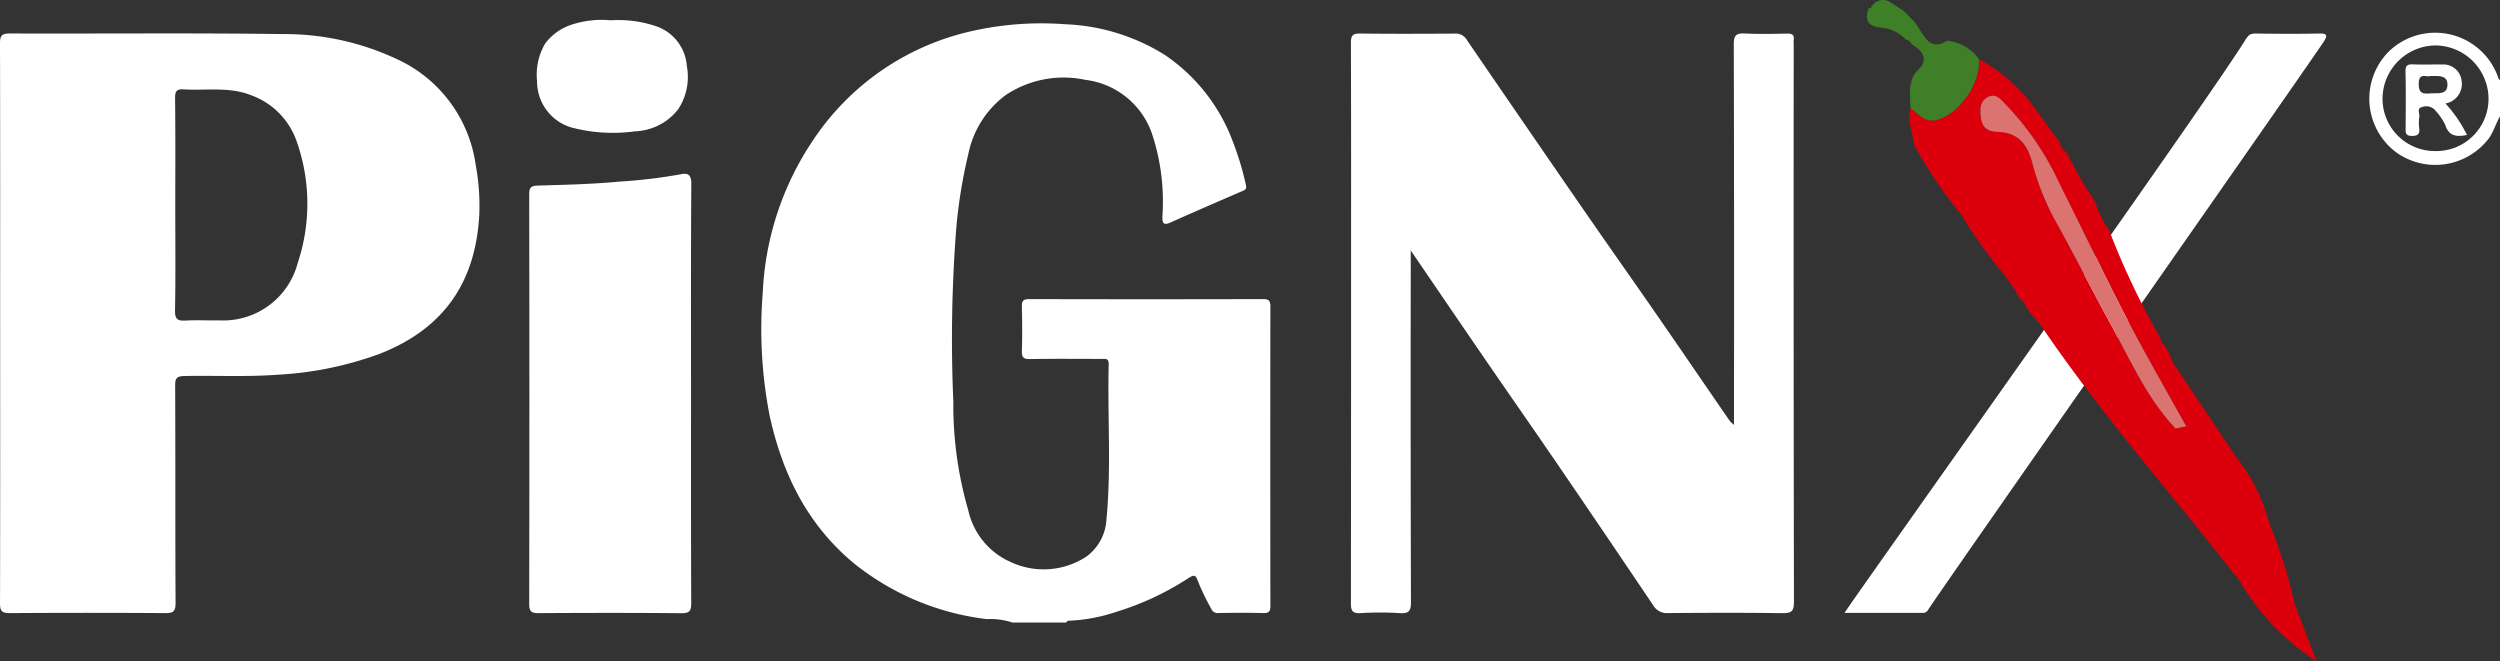 <svg xmlns="http://www.w3.org/2000/svg" width="211.183" height="55.868" viewBox="0 0 211.183 55.868">
  <rect x="0" y="0" width="211.183" height="55.868" fill="#333333" stroke="none"/>
  <g id="logo_w" transform="translate(223.782 -407.075)">
    <path id="パス_60" data-name="パス 60" d="M-154.066,414.948c-.355.6-.536,1.286-.955,1.869a5.68,5.68,0,0,1-7.692,1.252,5.65,5.65,0,0,1-.73-8.619,5.632,5.632,0,0,1,9.209,2.169c.038.106.041.208.167.242Zm-5.478,2.927a4.416,4.416,0,0,0,4.509-4.448,4.526,4.526,0,0,0-4.479-4.475,4.521,4.521,0,0,0-4.475,4.475A4.42,4.42,0,0,0-159.544,417.874Z" transform="translate(141.467 1.961)" fill="#fff"/>
    <path id="パス_61" data-name="パス 61" d="M-204.262,407.593a9.894,9.894,0,0,1,3.66.443,3.846,3.846,0,0,1,2.773,3.408,4.98,4.98,0,0,1-.737,3.673,4.84,4.84,0,0,1-3.626,1.852,13.736,13.736,0,0,1-5.133-.259,4.046,4.046,0,0,1-3.155-3.964,5.178,5.178,0,0,1,.7-3.216,4.592,4.592,0,0,1,2.381-1.62A8.06,8.06,0,0,1-204.262,407.593Z" transform="translate(32.066 1.198)" fill="#fff"/>
    <path id="パス_62" data-name="パス 62" d="M-133.707,458.267c.051-.167.194-.16.327-.16a14.451,14.451,0,0,0,3.9-.747,23.832,23.832,0,0,0,6.1-2.855c.464-.294.6-.283.795.279a20.343,20.343,0,0,0,1.112,2.3.582.582,0,0,0,.611.379c1.276-.024,2.548-.031,3.82,0,.484.01.573-.177.573-.611q-.015-12.637,0-25.275c0-.5-.13-.638-.634-.634q-9.869.026-19.746,0c-.535,0-.621.191-.611.658.027,1.245.038,2.493,0,3.738-.017.542.16.675.682.668,2-.031,4.008-.014,6.013-.01.314,0,.652-.1.638.447-.109,4.376.229,8.763-.191,13.129a4.142,4.142,0,0,1-1.716,3.135,6.573,6.573,0,0,1-6.331.464,6.248,6.248,0,0,1-3.622-4.38,31.982,31.982,0,0,1-1.265-9.23A120.651,120.651,0,0,1-143,424.915a42.682,42.682,0,0,1,1.01-6.2,8.222,8.222,0,0,1,3.169-5.011,8.818,8.818,0,0,1,6.719-1.283,6.827,6.827,0,0,1,5.713,4.8,18.2,18.2,0,0,1,.8,6.726c-.017.573.075.8.7.518,2.03-.911,4.073-1.791,6.112-2.674.314-.133.293-.266.218-.594a24.2,24.2,0,0,0-1-3.336,15.26,15.26,0,0,0-5.812-7.535,17.116,17.116,0,0,0-8.422-2.6,26.626,26.626,0,0,0-7.61.515,21.81,21.81,0,0,0-13.688,9.267,25.019,25.019,0,0,0-4.26,12.921,38.236,38.236,0,0,0,.58,10.349c1.078,4.925,3.179,9.21,7.125,12.487a22.078,22.078,0,0,0,11.215,4.71,5.9,5.9,0,0,1,2.169.29Zm-90.062-25.278c0-7.883.01-15.765-.014-23.648,0-.686.181-.836.846-.836,7.7.027,15.387-.054,23.078.051a22.271,22.271,0,0,1,9.5,2.067,11.593,11.593,0,0,1,6.757,8.96,19.084,19.084,0,0,1,.307,4.243c-.307,5.522-2.834,9.554-8.415,11.74a29.4,29.4,0,0,1-8.541,1.76c-2.647.2-5.287.065-7.934.113-.621.014-.808.143-.8.795.027,6.123,0,12.245.034,18.364.007.747-.211.877-.9.87q-6.544-.046-13.084,0c-.668.007-.849-.15-.846-.836C-223.758,448.75-223.768,440.868-223.768,432.988Zm14.793-10.032c0,2.978.034,5.959-.021,8.937-.014.757.229.9.907.863.972-.055,1.951,0,2.923-.014a6.5,6.5,0,0,0,6.535-4.854,15.8,15.8,0,0,0-.1-10.3,6.354,6.354,0,0,0-3.875-3.882c-1.852-.72-3.769-.365-5.662-.481-.563-.034-.726.13-.723.71C-208.958,416.94-208.975,419.948-208.975,422.957Zm131.307,18.269c-2-2.9-3.987-5.816-5.993-8.715-2.023-2.926-4.076-5.829-6.1-8.752q-5.065-7.332-10.1-14.691a1.08,1.08,0,0,0-1.04-.552c-2.654.014-5.311.027-7.964-.007-.634-.01-.805.154-.8.8.024,7.095.014,14.193.014,21.291q0,13-.014,26c0,.631.085.914.815.87a27.088,27.088,0,0,1,3.329,0c.744.044.928-.177.928-.921q-.041-14.341-.017-28.686v-1.03c2.135,3.128,4.158,6.1,6.194,9.066,2.087,3.039,4.2,6.061,6.283,9.107q4.016,5.879,7.992,11.785a1.334,1.334,0,0,0,1.248.675c3.223-.027,6.447-.037,9.67.007.757.01.982-.14.982-.952q-.041-23.525-.02-47.053a2.686,2.686,0,0,1,0-.406c.058-.43-.123-.556-.546-.549-1.194.027-2.388.051-3.575-.007-.716-.034-.945.14-.941.911q.041,15.559.017,31.125v1.027A3.2,3.2,0,0,1-77.669,441.226Zm50.219-32.09c.252-.4.29-.638-.348-.628-1.842.037-3.684.027-5.526,0a1.241,1.241,0,0,0-.44.112,2.088,2.088,0,0,0-.29.341c-3.029,4.953-32.748,46.685-33.915,48.486,2.313,0,4.468,0,6.627,0a.481.481,0,0,0,.447-.276C-59.969,455.688-28.456,410.725-27.45,409.136Zm-137.934,12.071c.007-.815-.324-.935-.935-.8a45.111,45.111,0,0,1-5.15.611c-2.268.215-4.557.269-6.839.334-.58.017-.771.119-.771.75q.031,17.3,0,34.6c0,.7.249.771.832.768,4-.024,8.012-.031,12.02.007.686,0,.839-.184.836-.849-.027-5.9-.017-11.805-.017-17.709S-165.428,427.108-165.384,421.207Zm149.995-4.131c-.911.188-1.542.092-1.835-.849a5.181,5.181,0,0,0-.8-1.18,1.007,1.007,0,0,0-1.163-.324c-.467.1-.188.536-.229.815a3.682,3.682,0,0,0-.007.969c.055.484-.1.652-.614.652-.535,0-.539-.256-.535-.648.014-1.593.027-3.189-.01-4.782-.01-.525.174-.634.651-.614.808.034,1.62,0,2.432.01a1.552,1.552,0,0,1,1.658,1.378,1.671,1.671,0,0,1-1.368,1.913A11.362,11.362,0,0,1-15.389,417.076ZM-18.5,412.1c-.314.116-.941-.328-.965.627-.02.873.379.884,1,.839.6-.041,1.405.14,1.426-.716S-17.814,412.1-18.5,412.1Z" transform="translate(0 1.398)" fill="#fff"/>
    <g id="グループ_29" data-name="グループ 29" transform="translate(-66.072 407.075)">
      <path id="パス_63" data-name="パス 63" d="M-176.4,410.6l.167.433Z" transform="translate(180.315 -398.574)" fill="#f7f9f2"/>
      <g id="グループ_28" data-name="グループ 28" transform="translate(3.586 4.976)">
        <path id="パス_64" data-name="パス 64" d="M-176.395,410.605v0Z" transform="translate(176.729 -403.55)" fill="#dc000c"/>
        <path id="パス_65" data-name="パス 65" d="M-166.289,412.163l-.406-.474a14.677,14.677,0,0,0-3.936-3.155c.225,2.135-1.9,4.977-3.827,5.2-.822.092-1.313-.617-1.941-1.01-.28.918.14,1.907.239,2.862l.167.43L-176,416a39.033,39.033,0,0,0,3.919,5.741l.709,1.166.795,1.126.218.348-.01-.024.863,1.136.375.508a15.519,15.519,0,0,1,1.975,2.8.979.979,0,0,1,.518.665l.457.669a7.858,7.858,0,0,1,.73.822c5.021,7.436,10.956,14.148,16.468,21.192l.246.249a20.234,20.234,0,0,0,6.641,7.03l-1.852-4.826v0a40.814,40.814,0,0,0-2.145-6.842.163.163,0,0,0-.061-.195,15.164,15.164,0,0,0-2.8-5.481l-.017-.027q-2.661-3.98-5.328-7.961l-.014-.027a4.857,4.857,0,0,0-.986-1.763l.075-.065a64.872,64.872,0,0,1-4.383-9.189l-.072-.123a8.21,8.21,0,0,1-1.095-2.255l-.177-.3a31.032,31.032,0,0,1-2.251-3.933,1.136,1.136,0,0,1-.559-.815Zm13.8,28.215a3.353,3.353,0,0,0-.286-.416A3.353,3.353,0,0,1-152.489,440.378Zm-11.253-21.141c2.449,4.847,4.734,9.762,7.378,14.527,1.074,1.941,2.166,3.875,3.251,5.812.1.109.2.225.3.341-.1-.116-.194-.232-.3-.341l-.894.177c-2.449-2.579-3.82-5.782-5.485-8.807-1.491-2.715-2.879-5.478-4.369-8.19a22.013,22.013,0,0,1-2.248-5.4c-.392-1.634-1.265-2.616-2.9-2.657-.638-.017-1.282-.2-1.429-1.088-.126-.774-.133-1.5.59-1.869s1.17.341,1.6.757A24.472,24.472,0,0,1-163.741,419.237Z" transform="translate(176.494 -408.534)" fill="#dc000c"/>
      </g>
      <path id="パス_66" data-name="パス 66" d="M-168.1,412.051c.225,2.135-1.9,4.98-3.827,5.2-.822.092-1.313-.617-1.941-1.01-.027-1.17-.232-2.412.621-3.237s.573-1.535-.522-2.193a.607.607,0,0,0-.495-.389,3.157,3.157,0,0,0-2.115-1.006c-1.228-.14-1.337-.75-1.016-1.675l-.017.007c.184.082.232-.038.266-.177l.314-.31.42-.174-.017,0,.454-.017c.055.085.119.106.188.061l1.31.839.679.689c.938.761,1.252,2.978,3,1.866l.324.034A3.734,3.734,0,0,1-168.1,412.051Z" transform="translate(177.545 -407.075)" fill="#3e7f28"/>
      <path id="パス_67" data-name="パス 67" d="M-158.239,437.555c-2.449-2.579-3.82-5.781-5.485-8.807-1.491-2.715-2.879-5.478-4.369-8.19a22.012,22.012,0,0,1-2.248-5.4c-.392-1.634-1.265-2.616-2.9-2.657-.638-.017-1.282-.2-1.429-1.088-.126-.774-.133-1.5.59-1.869s1.17.341,1.6.757a24.472,24.472,0,0,1,4.509,6.733c2.449,4.847,4.734,9.762,7.378,14.527,1.074,1.941,2.166,3.875,3.251,5.812Z" transform="translate(184.313 -401.358)" fill="#db7470"/>
    </g>
  </g>
</svg>
